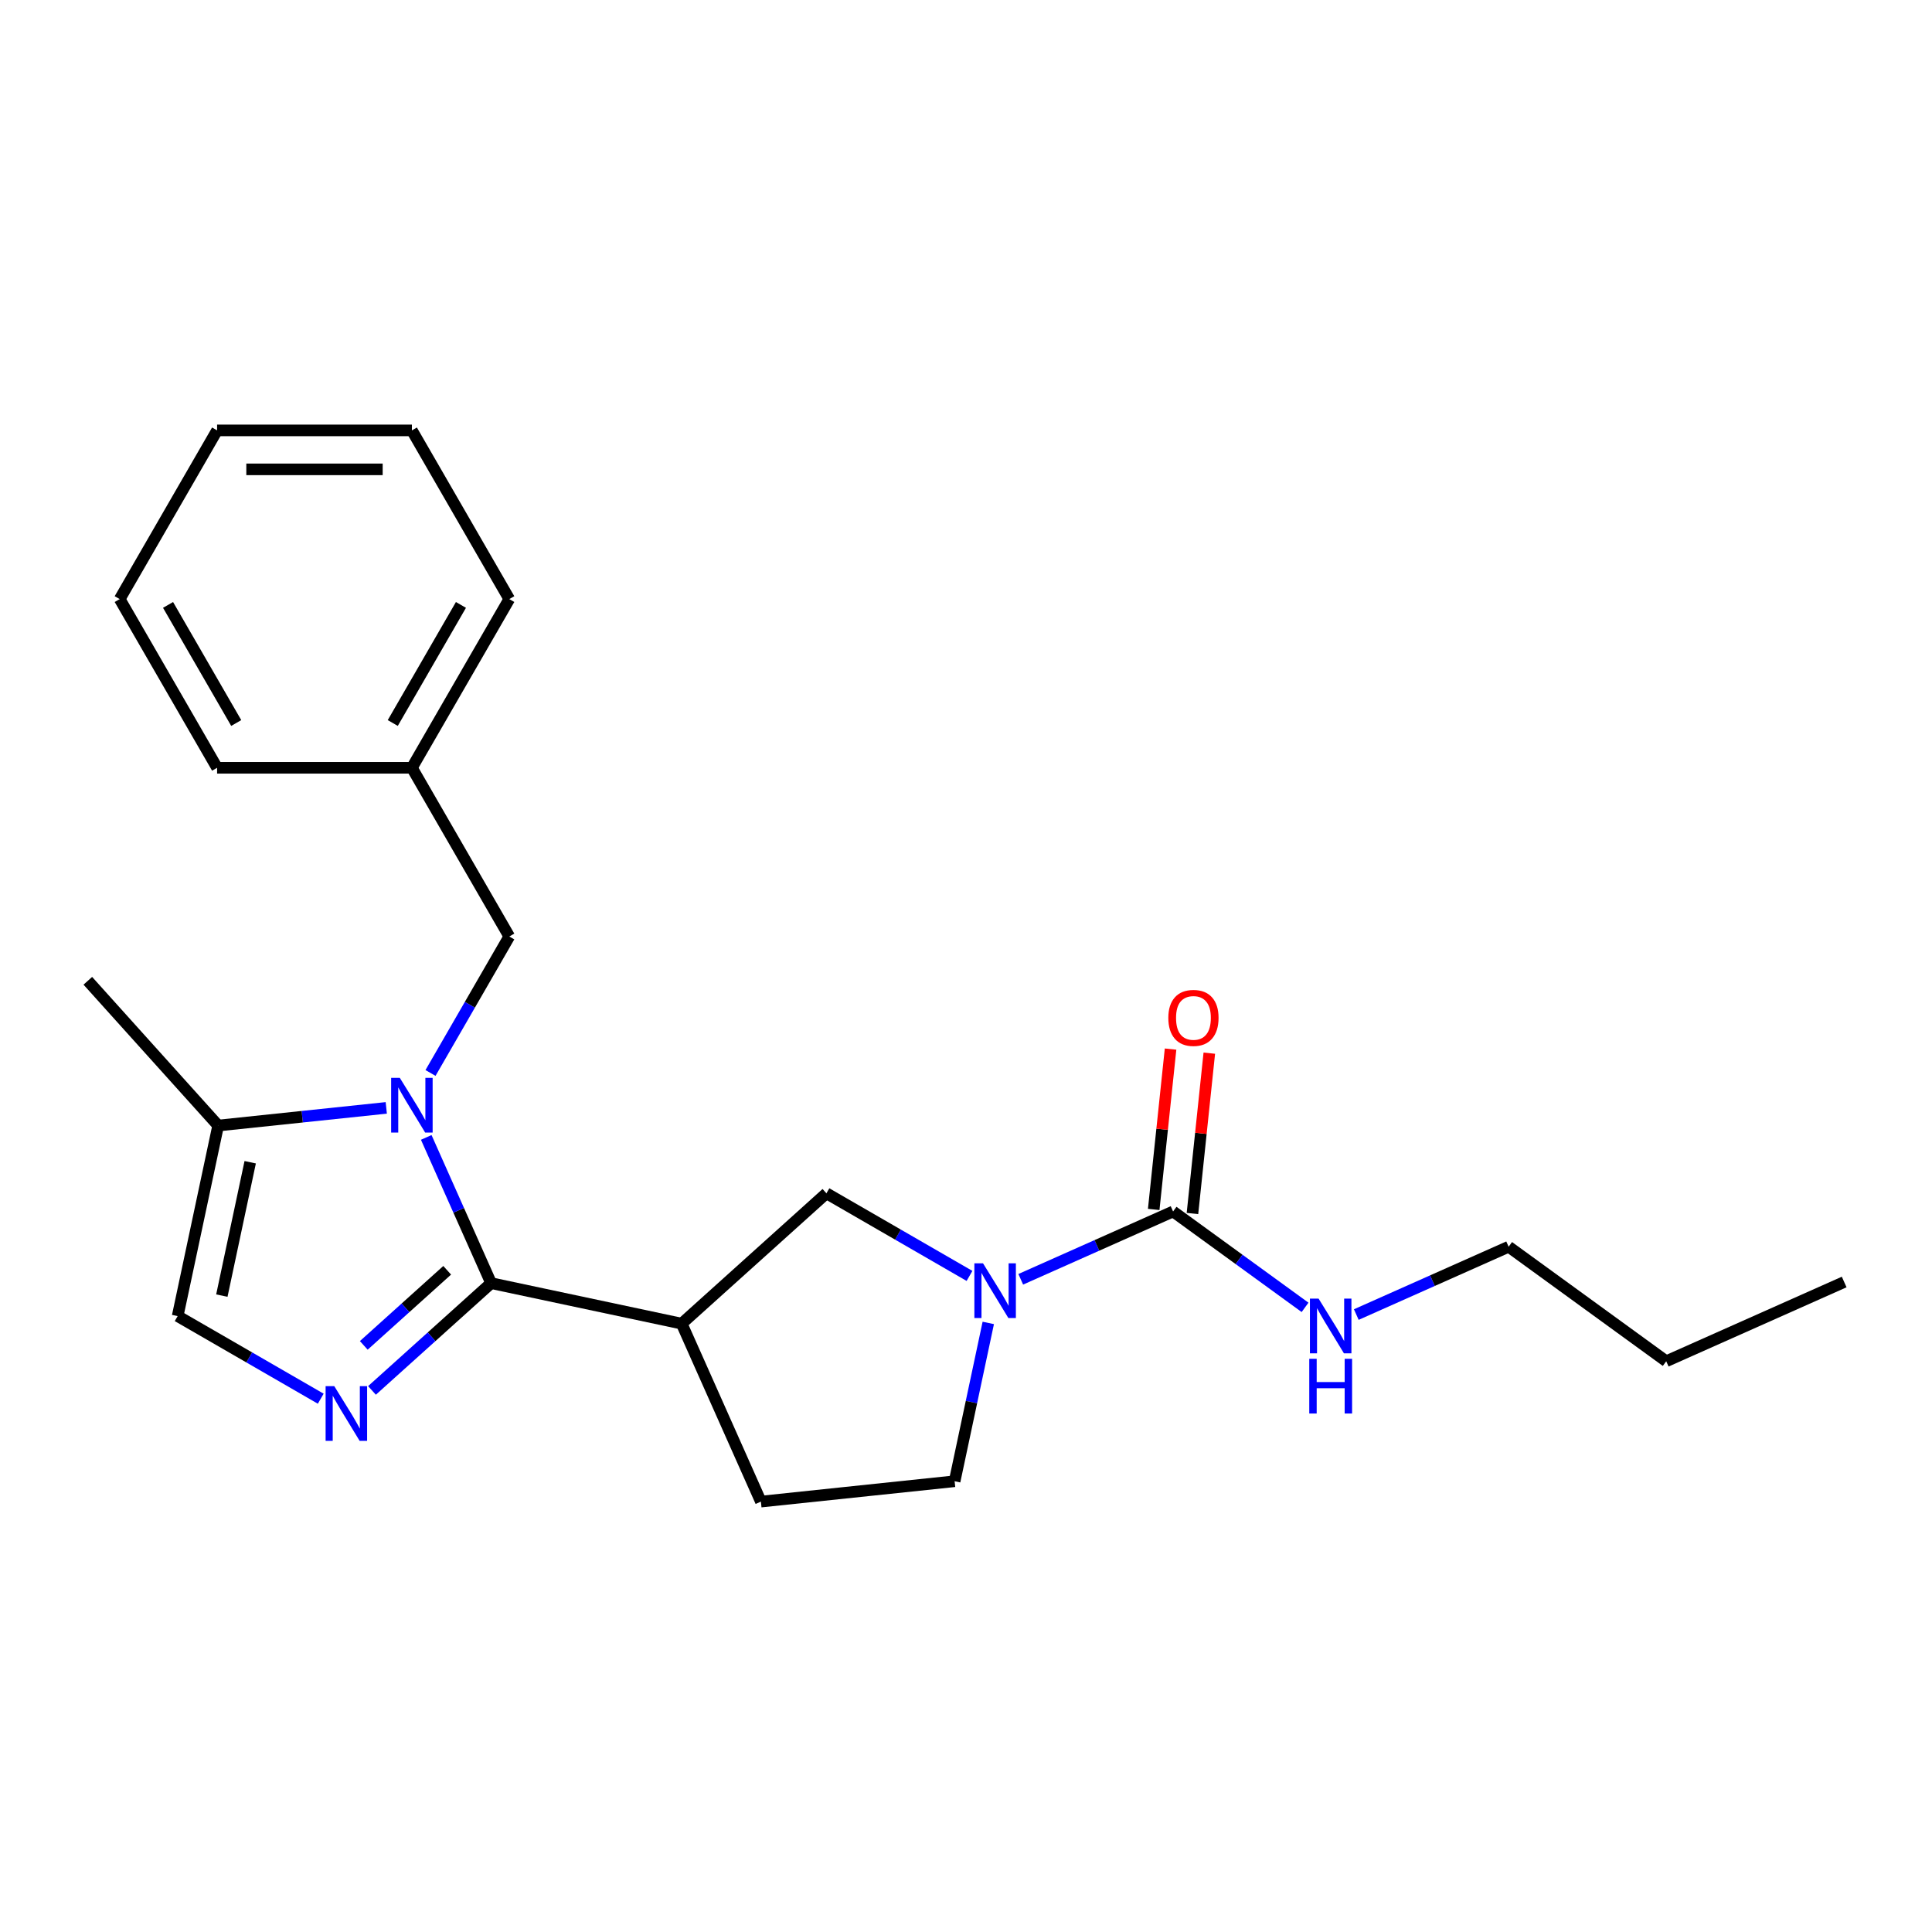 <?xml version='1.0' encoding='iso-8859-1'?>
<svg version='1.1' baseProfile='full'
              xmlns='http://www.w3.org/2000/svg'
                      xmlns:rdkit='http://www.rdkit.org/xml'
                      xmlns:xlink='http://www.w3.org/1999/xlink'
                  xml:space='preserve'
width='1000px' height='1000px' viewBox='0 0 1000 1000'>
<!-- END OF HEADER -->
<rect style='opacity:1.0;fill:#FFFFFF;stroke:none' width='1000' height='1000' x='0' y='0'> </rect>
<path class='bond-0' d='M 254.205,664.155 L 237.413,626.441' style='fill:none;fill-rule:evenodd;stroke:#000000;stroke-width:6px;stroke-linecap:butt;stroke-linejoin:miter;stroke-opacity:1' />
<path class='bond-0' d='M 237.413,626.441 L 220.622,588.726' style='fill:none;fill-rule:evenodd;stroke:#0000FF;stroke-width:6px;stroke-linecap:butt;stroke-linejoin:miter;stroke-opacity:1' />
<path class='bond-1' d='M 254.205,664.155 L 223.371,691.918' style='fill:none;fill-rule:evenodd;stroke:#000000;stroke-width:6px;stroke-linecap:butt;stroke-linejoin:miter;stroke-opacity:1' />
<path class='bond-1' d='M 223.371,691.918 L 192.537,719.682' style='fill:none;fill-rule:evenodd;stroke:#0000FF;stroke-width:6px;stroke-linecap:butt;stroke-linejoin:miter;stroke-opacity:1' />
<path class='bond-1' d='M 231.461,657.498 L 209.878,676.933' style='fill:none;fill-rule:evenodd;stroke:#000000;stroke-width:6px;stroke-linecap:butt;stroke-linejoin:miter;stroke-opacity:1' />
<path class='bond-1' d='M 209.878,676.933 L 188.294,696.367' style='fill:none;fill-rule:evenodd;stroke:#0000FF;stroke-width:6px;stroke-linecap:butt;stroke-linejoin:miter;stroke-opacity:1' />
<path class='bond-2' d='M 254.205,664.155 L 352.828,685.118' style='fill:none;fill-rule:evenodd;stroke:#000000;stroke-width:6px;stroke-linecap:butt;stroke-linejoin:miter;stroke-opacity:1' />
<path class='bond-5' d='M 199.934,573.439 L 156.428,578.012' style='fill:none;fill-rule:evenodd;stroke:#0000FF;stroke-width:6px;stroke-linecap:butt;stroke-linejoin:miter;stroke-opacity:1' />
<path class='bond-5' d='M 156.428,578.012 L 112.921,582.585' style='fill:none;fill-rule:evenodd;stroke:#000000;stroke-width:6px;stroke-linecap:butt;stroke-linejoin:miter;stroke-opacity:1' />
<path class='bond-8' d='M 222.826,555.365 L 243.217,520.046' style='fill:none;fill-rule:evenodd;stroke:#0000FF;stroke-width:6px;stroke-linecap:butt;stroke-linejoin:miter;stroke-opacity:1' />
<path class='bond-8' d='M 243.217,520.046 L 263.608,484.727' style='fill:none;fill-rule:evenodd;stroke:#000000;stroke-width:6px;stroke-linecap:butt;stroke-linejoin:miter;stroke-opacity:1' />
<path class='bond-6' d='M 166.015,723.965 L 128.987,702.587' style='fill:none;fill-rule:evenodd;stroke:#0000FF;stroke-width:6px;stroke-linecap:butt;stroke-linejoin:miter;stroke-opacity:1' />
<path class='bond-6' d='M 128.987,702.587 L 91.958,681.208' style='fill:none;fill-rule:evenodd;stroke:#000000;stroke-width:6px;stroke-linecap:butt;stroke-linejoin:miter;stroke-opacity:1' />
<path class='bond-7' d='M 352.828,685.118 L 427.757,617.652' style='fill:none;fill-rule:evenodd;stroke:#000000;stroke-width:6px;stroke-linecap:butt;stroke-linejoin:miter;stroke-opacity:1' />
<path class='bond-10' d='M 352.828,685.118 L 393.838,777.228' style='fill:none;fill-rule:evenodd;stroke:#000000;stroke-width:6px;stroke-linecap:butt;stroke-linejoin:miter;stroke-opacity:1' />
<path class='bond-3' d='M 501.815,660.409 L 464.786,639.031' style='fill:none;fill-rule:evenodd;stroke:#0000FF;stroke-width:6px;stroke-linecap:butt;stroke-linejoin:miter;stroke-opacity:1' />
<path class='bond-3' d='M 464.786,639.031 L 427.757,617.652' style='fill:none;fill-rule:evenodd;stroke:#000000;stroke-width:6px;stroke-linecap:butt;stroke-linejoin:miter;stroke-opacity:1' />
<path class='bond-4' d='M 528.336,662.161 L 567.761,644.609' style='fill:none;fill-rule:evenodd;stroke:#0000FF;stroke-width:6px;stroke-linecap:butt;stroke-linejoin:miter;stroke-opacity:1' />
<path class='bond-4' d='M 567.761,644.609 L 607.185,627.056' style='fill:none;fill-rule:evenodd;stroke:#000000;stroke-width:6px;stroke-linecap:butt;stroke-linejoin:miter;stroke-opacity:1' />
<path class='bond-24' d='M 511.53,684.746 L 502.821,725.717' style='fill:none;fill-rule:evenodd;stroke:#0000FF;stroke-width:6px;stroke-linecap:butt;stroke-linejoin:miter;stroke-opacity:1' />
<path class='bond-24' d='M 502.821,725.717 L 494.112,766.689' style='fill:none;fill-rule:evenodd;stroke:#000000;stroke-width:6px;stroke-linecap:butt;stroke-linejoin:miter;stroke-opacity:1' />
<path class='bond-11' d='M 617.213,628.11 L 621.574,586.613' style='fill:none;fill-rule:evenodd;stroke:#000000;stroke-width:6px;stroke-linecap:butt;stroke-linejoin:miter;stroke-opacity:1' />
<path class='bond-11' d='M 621.574,586.613 L 625.936,545.116' style='fill:none;fill-rule:evenodd;stroke:#FF0000;stroke-width:6px;stroke-linecap:butt;stroke-linejoin:miter;stroke-opacity:1' />
<path class='bond-11' d='M 597.158,626.002 L 601.519,584.505' style='fill:none;fill-rule:evenodd;stroke:#000000;stroke-width:6px;stroke-linecap:butt;stroke-linejoin:miter;stroke-opacity:1' />
<path class='bond-11' d='M 601.519,584.505 L 605.881,543.008' style='fill:none;fill-rule:evenodd;stroke:#FF0000;stroke-width:6px;stroke-linecap:butt;stroke-linejoin:miter;stroke-opacity:1' />
<path class='bond-12' d='M 607.185,627.056 L 641.34,651.871' style='fill:none;fill-rule:evenodd;stroke:#000000;stroke-width:6px;stroke-linecap:butt;stroke-linejoin:miter;stroke-opacity:1' />
<path class='bond-12' d='M 641.34,651.871 L 675.495,676.686' style='fill:none;fill-rule:evenodd;stroke:#0000FF;stroke-width:6px;stroke-linecap:butt;stroke-linejoin:miter;stroke-opacity:1' />
<path class='bond-14' d='M 112.921,582.585 L 45.455,507.656' style='fill:none;fill-rule:evenodd;stroke:#000000;stroke-width:6px;stroke-linecap:butt;stroke-linejoin:miter;stroke-opacity:1' />
<path class='bond-23' d='M 112.921,582.585 L 91.958,681.208' style='fill:none;fill-rule:evenodd;stroke:#000000;stroke-width:6px;stroke-linecap:butt;stroke-linejoin:miter;stroke-opacity:1' />
<path class='bond-23' d='M 129.501,601.571 L 114.827,670.607' style='fill:none;fill-rule:evenodd;stroke:#000000;stroke-width:6px;stroke-linecap:butt;stroke-linejoin:miter;stroke-opacity:1' />
<path class='bond-13' d='M 263.608,484.727 L 213.195,397.409' style='fill:none;fill-rule:evenodd;stroke:#000000;stroke-width:6px;stroke-linecap:butt;stroke-linejoin:miter;stroke-opacity:1' />
<path class='bond-9' d='M 494.112,766.689 L 393.838,777.228' style='fill:none;fill-rule:evenodd;stroke:#000000;stroke-width:6px;stroke-linecap:butt;stroke-linejoin:miter;stroke-opacity:1' />
<path class='bond-15' d='M 702.016,680.416 L 741.441,662.863' style='fill:none;fill-rule:evenodd;stroke:#0000FF;stroke-width:6px;stroke-linecap:butt;stroke-linejoin:miter;stroke-opacity:1' />
<path class='bond-15' d='M 741.441,662.863 L 780.865,645.31' style='fill:none;fill-rule:evenodd;stroke:#000000;stroke-width:6px;stroke-linecap:butt;stroke-linejoin:miter;stroke-opacity:1' />
<path class='bond-16' d='M 213.195,397.409 L 263.608,310.09' style='fill:none;fill-rule:evenodd;stroke:#000000;stroke-width:6px;stroke-linecap:butt;stroke-linejoin:miter;stroke-opacity:1' />
<path class='bond-16' d='M 203.293,374.228 L 238.583,313.105' style='fill:none;fill-rule:evenodd;stroke:#000000;stroke-width:6px;stroke-linecap:butt;stroke-linejoin:miter;stroke-opacity:1' />
<path class='bond-17' d='M 213.195,397.409 L 112.368,397.409' style='fill:none;fill-rule:evenodd;stroke:#000000;stroke-width:6px;stroke-linecap:butt;stroke-linejoin:miter;stroke-opacity:1' />
<path class='bond-18' d='M 780.865,645.31 L 862.436,704.575' style='fill:none;fill-rule:evenodd;stroke:#000000;stroke-width:6px;stroke-linecap:butt;stroke-linejoin:miter;stroke-opacity:1' />
<path class='bond-21' d='M 263.608,310.09 L 213.195,222.772' style='fill:none;fill-rule:evenodd;stroke:#000000;stroke-width:6px;stroke-linecap:butt;stroke-linejoin:miter;stroke-opacity:1' />
<path class='bond-20' d='M 112.368,397.409 L 61.955,310.09' style='fill:none;fill-rule:evenodd;stroke:#000000;stroke-width:6px;stroke-linecap:butt;stroke-linejoin:miter;stroke-opacity:1' />
<path class='bond-20' d='M 122.27,374.228 L 86.981,313.105' style='fill:none;fill-rule:evenodd;stroke:#000000;stroke-width:6px;stroke-linecap:butt;stroke-linejoin:miter;stroke-opacity:1' />
<path class='bond-19' d='M 862.436,704.575 L 954.545,663.565' style='fill:none;fill-rule:evenodd;stroke:#000000;stroke-width:6px;stroke-linecap:butt;stroke-linejoin:miter;stroke-opacity:1' />
<path class='bond-22' d='M 61.955,310.09 L 112.368,222.772' style='fill:none;fill-rule:evenodd;stroke:#000000;stroke-width:6px;stroke-linecap:butt;stroke-linejoin:miter;stroke-opacity:1' />
<path class='bond-25' d='M 213.195,222.772 L 112.368,222.772' style='fill:none;fill-rule:evenodd;stroke:#000000;stroke-width:6px;stroke-linecap:butt;stroke-linejoin:miter;stroke-opacity:1' />
<path class='bond-25' d='M 198.071,242.937 L 127.492,242.937' style='fill:none;fill-rule:evenodd;stroke:#000000;stroke-width:6px;stroke-linecap:butt;stroke-linejoin:miter;stroke-opacity:1' />
<path  class='atom-1' d='M 206.935 557.886
L 216.215 572.886
Q 217.135 574.366, 218.615 577.046
Q 220.095 579.726, 220.175 579.886
L 220.175 557.886
L 223.935 557.886
L 223.935 586.206
L 220.055 586.206
L 210.095 569.806
Q 208.935 567.886, 207.695 565.686
Q 206.495 563.486, 206.135 562.806
L 206.135 586.206
L 202.455 586.206
L 202.455 557.886
L 206.935 557.886
' fill='#0000FF'/>
<path  class='atom-2' d='M 173.016 717.462
L 182.296 732.462
Q 183.216 733.942, 184.696 736.622
Q 186.176 739.302, 186.256 739.462
L 186.256 717.462
L 190.016 717.462
L 190.016 745.782
L 186.136 745.782
L 176.176 729.382
Q 175.016 727.462, 173.776 725.262
Q 172.576 723.062, 172.216 722.382
L 172.216 745.782
L 168.536 745.782
L 168.536 717.462
L 173.016 717.462
' fill='#0000FF'/>
<path  class='atom-4' d='M 508.815 653.905
L 518.095 668.905
Q 519.015 670.385, 520.495 673.065
Q 521.975 675.745, 522.055 675.905
L 522.055 653.905
L 525.815 653.905
L 525.815 682.225
L 521.935 682.225
L 511.975 665.825
Q 510.815 663.905, 509.575 661.705
Q 508.375 659.505, 508.015 658.825
L 508.015 682.225
L 504.335 682.225
L 504.335 653.905
L 508.815 653.905
' fill='#0000FF'/>
<path  class='atom-12' d='M 604.724 526.861
Q 604.724 520.061, 608.084 516.261
Q 611.444 512.461, 617.724 512.461
Q 624.004 512.461, 627.364 516.261
Q 630.724 520.061, 630.724 526.861
Q 630.724 533.741, 627.324 537.661
Q 623.924 541.541, 617.724 541.541
Q 611.484 541.541, 608.084 537.661
Q 604.724 533.781, 604.724 526.861
M 617.724 538.341
Q 622.044 538.341, 624.364 535.461
Q 626.724 532.541, 626.724 526.861
Q 626.724 521.301, 624.364 518.501
Q 622.044 515.661, 617.724 515.661
Q 613.404 515.661, 611.044 518.461
Q 608.724 521.261, 608.724 526.861
Q 608.724 532.581, 611.044 535.461
Q 613.404 538.341, 617.724 538.341
' fill='#FF0000'/>
<path  class='atom-13' d='M 682.496 672.16
L 691.776 687.16
Q 692.696 688.64, 694.176 691.32
Q 695.656 694, 695.736 694.16
L 695.736 672.16
L 699.496 672.16
L 699.496 700.48
L 695.616 700.48
L 685.656 684.08
Q 684.496 682.16, 683.256 679.96
Q 682.056 677.76, 681.696 677.08
L 681.696 700.48
L 678.016 700.48
L 678.016 672.16
L 682.496 672.16
' fill='#0000FF'/>
<path  class='atom-13' d='M 677.676 703.312
L 681.516 703.312
L 681.516 715.352
L 695.996 715.352
L 695.996 703.312
L 699.836 703.312
L 699.836 731.632
L 695.996 731.632
L 695.996 718.552
L 681.516 718.552
L 681.516 731.632
L 677.676 731.632
L 677.676 703.312
' fill='#0000FF'/>
</svg>
